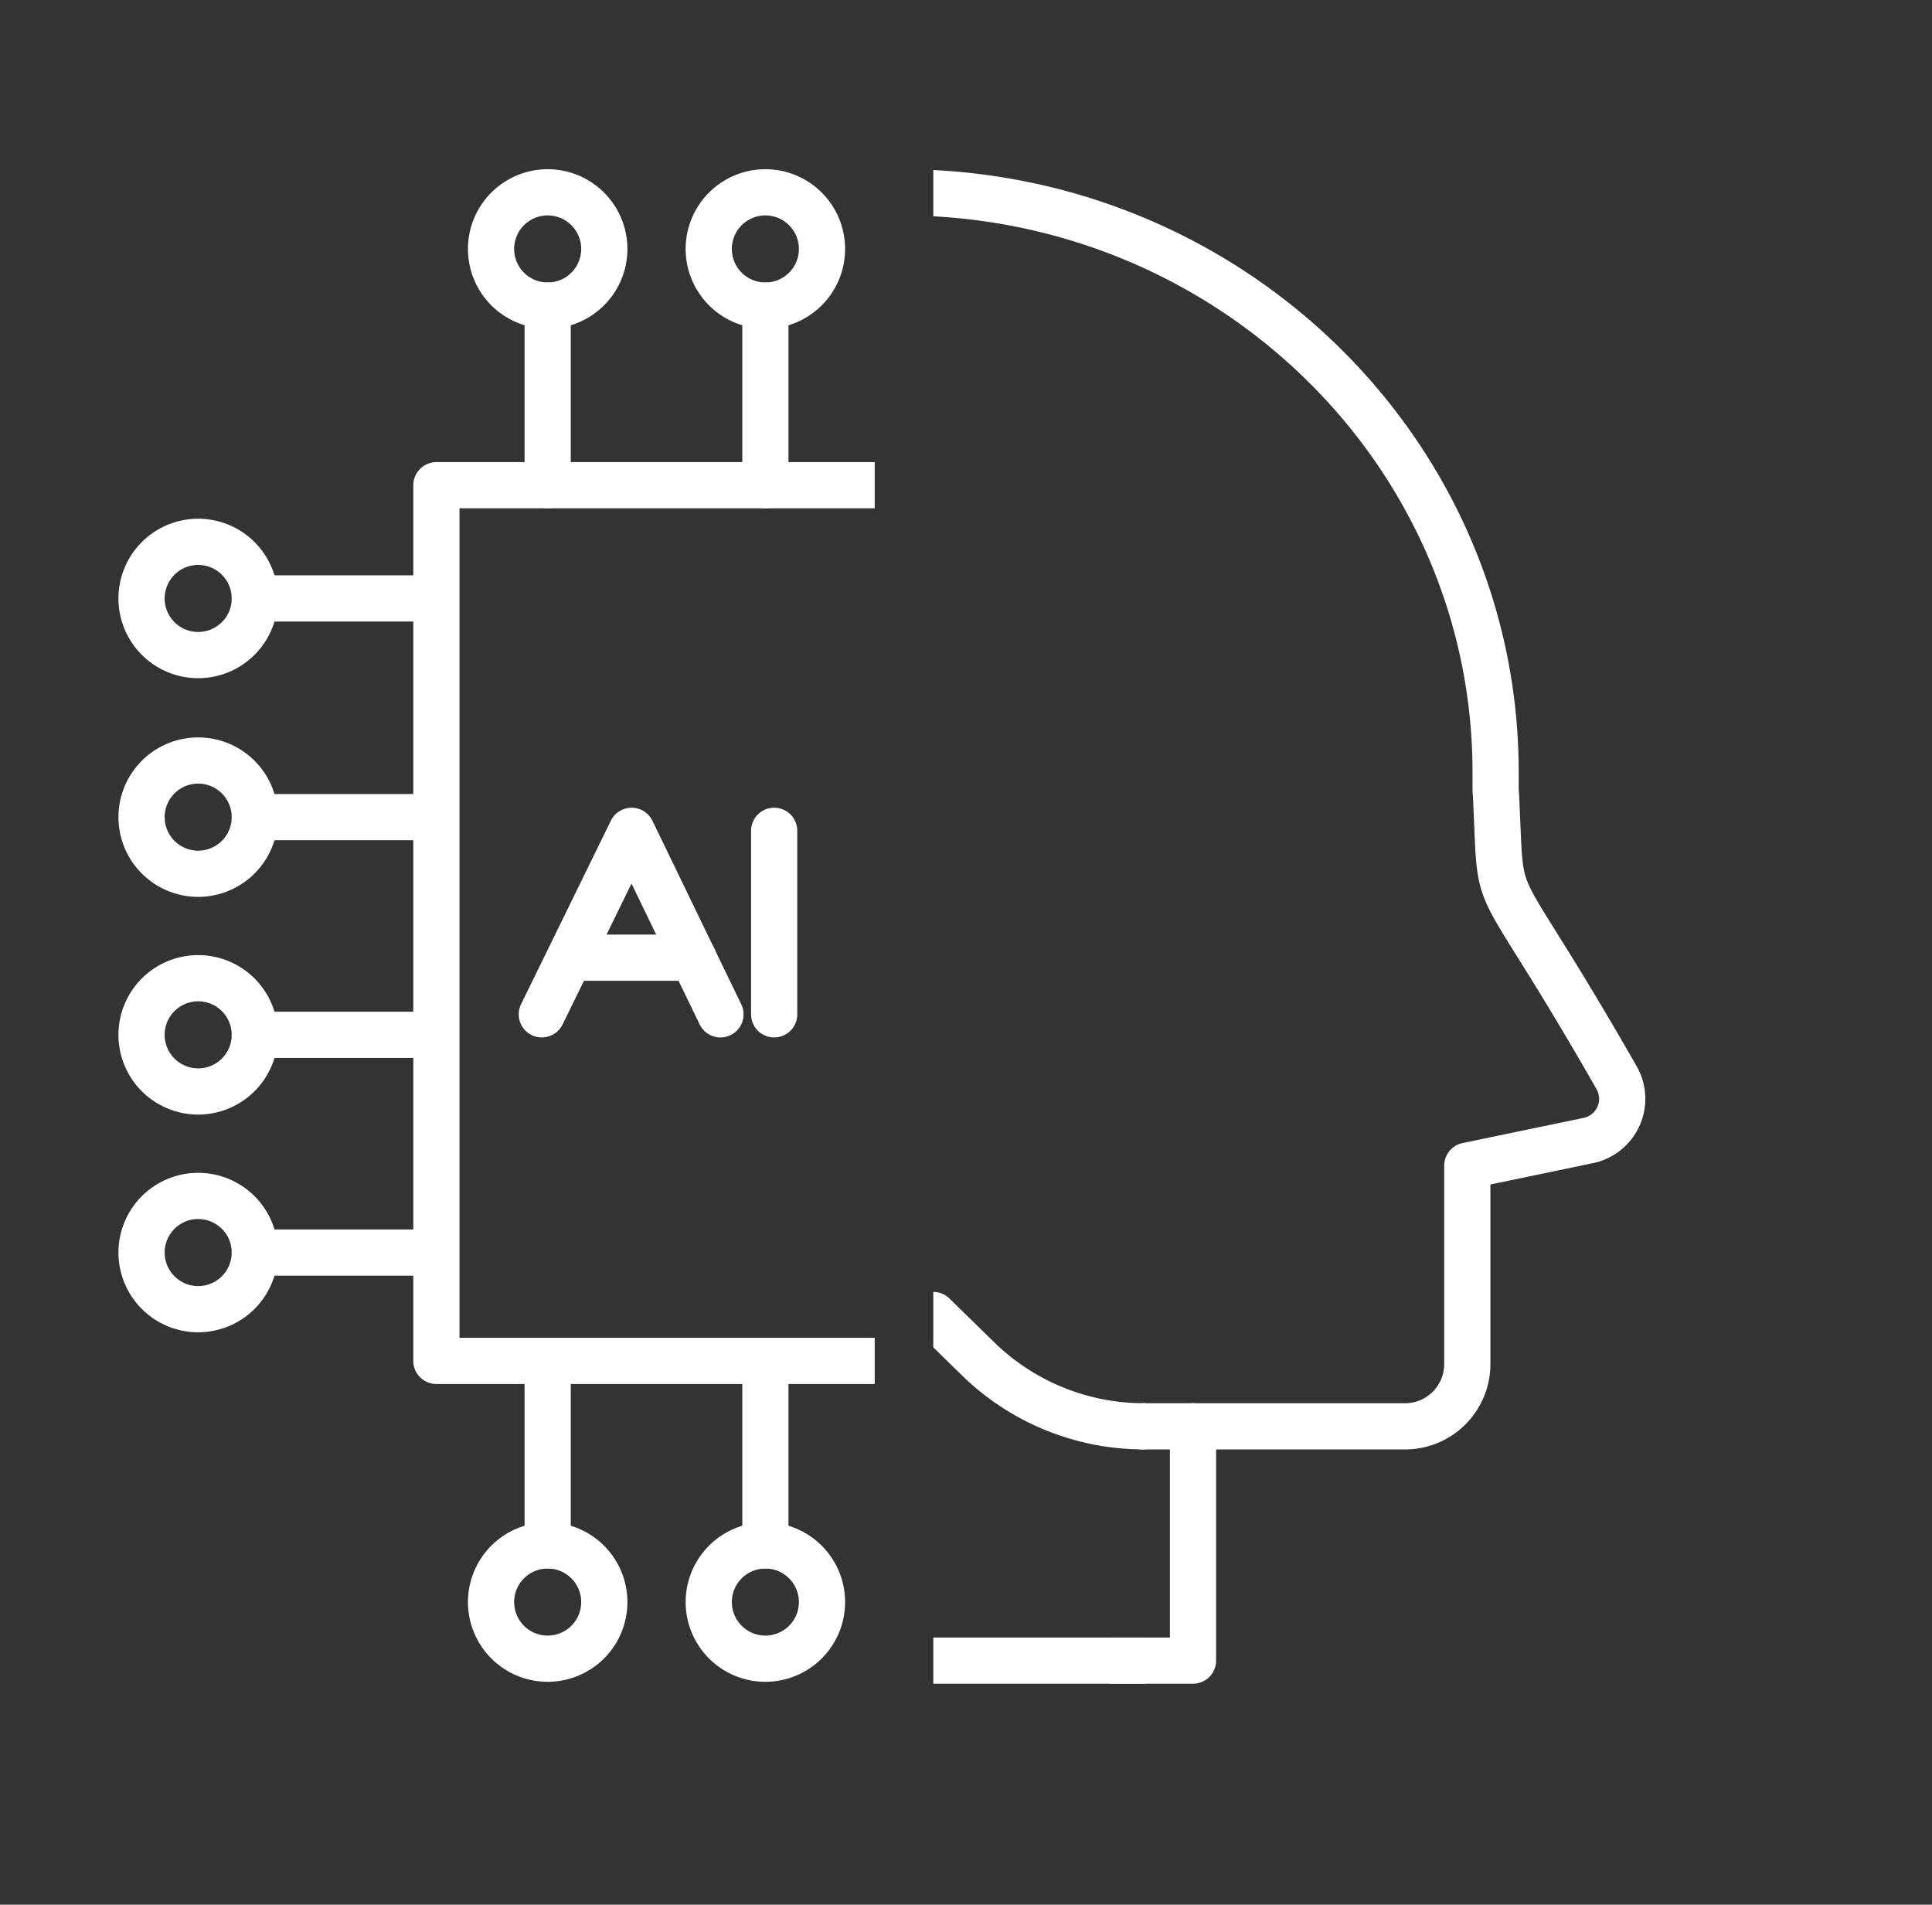 <svg xmlns="http://www.w3.org/2000/svg" xmlns:xlink="http://www.w3.org/1999/xlink" width="125.455" height="123.68" viewBox="0 0 125.455 123.68"><rect x="0" y="0" width="125.455" height="123.68" fill="#333333" stroke="none"/><defs><clipPath id="clip-path"><rect id="Rectangle_637" data-name="Rectangle 637" width="64.851" height="120.447" transform="translate(64.851 120.447) rotate(180)" fill="none"></rect></clipPath><clipPath id="clip-path-2"><rect id="Rectangle_639" data-name="Rectangle 639" width="56.8" height="123.489" fill="none"></rect></clipPath></defs><g id="Software_3" data-name="Software 3" transform="translate(-158.6 -226.4)"><path id="Path_2098" data-name="Path 2098" d="M277.8,372.5v15.214h-5.2" transform="translate(-41.732 -53.483)" fill="none" stroke="#fff" stroke-linecap="round" stroke-linejoin="round" stroke-width="3"></path><g id="Group_5944" data-name="Group 5944" transform="translate(219.204 226.4)" clip-path="url(#clip-path)"><g id="Group_5943" data-name="Group 5943" transform="translate(-40.698 12.488)"><path id="Path_2099" data-name="Path 2099" d="M244.264,341.443H202.679V311.648A37.19,37.19,0,0,1,190,283.755c0-20.793,17.306-37.655,38.606-37.655s38.606,16.862,38.606,37.655c0,2.038,0,.65.061,2.3.334,7.239-.314,3.344,7.8,17.544a2.766,2.766,0,0,1-1.775,4.057l-7.924,1.648v12.869a4.045,4.045,0,0,1-4.057,4.057H244.328" transform="translate(-190 -246.1)" fill="none" stroke="#fff" stroke-linecap="round" stroke-linejoin="round" stroke-width="3"></path><path id="Path_2100" data-name="Path 2100" d="M254.2,361.1l2.789,2.726a15.411,15.411,0,0,0,10.84,4.5" transform="translate(-213.502 -288.198)" fill="none" stroke="#fff" stroke-linecap="round" stroke-linejoin="round" stroke-width="3"></path></g></g><g id="Group_5947" data-name="Group 5947" transform="translate(158.6 226.59)" clip-path="url(#clip-path-2)"><g id="Group_5946" data-name="Group 5946" transform="translate(9.192 12.298)"><rect id="Rectangle_638" data-name="Rectangle 638" width="56.863" height="56.863" transform="translate(19.145 19.018)" fill="none" stroke="#fff" stroke-linecap="round" stroke-linejoin="round" stroke-width="3"></rect><line id="Line_138" data-name="Line 138" y2="11.664" transform="translate(26.371 7.354)" fill="none" stroke="#fff" stroke-linecap="round" stroke-linejoin="round" stroke-width="3"></line><line id="Line_139" data-name="Line 139" y2="11.664" transform="translate(40.508 7.354)" fill="none" stroke="#fff" stroke-linecap="round" stroke-linejoin="round" stroke-width="3"></line><line id="Line_140" data-name="Line 140" y2="11.664" transform="translate(54.645 7.354)" fill="none" stroke="#fff" stroke-linecap="round" stroke-linejoin="round" stroke-width="3"></line><line id="Line_141" data-name="Line 141" y2="11.664" transform="translate(68.845 7.354)" fill="none" stroke="#fff" stroke-linecap="round" stroke-linejoin="round" stroke-width="3"></line><line id="Line_142" data-name="Line 142" y2="11.601" transform="translate(26.371 76.262)" fill="none" stroke="#fff" stroke-linecap="round" stroke-linejoin="round" stroke-width="3"></line><line id="Line_143" data-name="Line 143" y2="11.601" transform="translate(40.508 76.262)" fill="none" stroke="#fff" stroke-linecap="round" stroke-linejoin="round" stroke-width="3"></line><line id="Line_144" data-name="Line 144" y2="11.601" transform="translate(54.645 76.262)" fill="none" stroke="#fff" stroke-linecap="round" stroke-linejoin="round" stroke-width="3"></line><line id="Line_145" data-name="Line 145" y2="11.601" transform="translate(68.845 76.262)" fill="none" stroke="#fff" stroke-linecap="round" stroke-linejoin="round" stroke-width="3"></line><line id="Line_146" data-name="Line 146" x1="11.601" transform="translate(76.198 26.371)" fill="none" stroke="#fff" stroke-linecap="round" stroke-linejoin="round" stroke-width="3"></line><line id="Line_147" data-name="Line 147" x1="11.601" transform="translate(76.198 40.571)" fill="none" stroke="#fff" stroke-linecap="round" stroke-linejoin="round" stroke-width="3"></line><line id="Line_148" data-name="Line 148" x1="11.601" transform="translate(76.198 54.708)" fill="none" stroke="#fff" stroke-linecap="round" stroke-linejoin="round" stroke-width="3"></line><line id="Line_149" data-name="Line 149" x1="11.601" transform="translate(76.198 68.845)" fill="none" stroke="#fff" stroke-linecap="round" stroke-linejoin="round" stroke-width="3"></line><line id="Line_150" data-name="Line 150" x1="11.601" transform="translate(7.354 26.371)" fill="none" stroke="#fff" stroke-linecap="round" stroke-linejoin="round" stroke-width="3"></line><line id="Line_151" data-name="Line 151" x1="11.601" transform="translate(7.354 40.571)" fill="none" stroke="#fff" stroke-linecap="round" stroke-linejoin="round" stroke-width="3"></line><line id="Line_152" data-name="Line 152" x1="11.601" transform="translate(7.354 54.708)" fill="none" stroke="#fff" stroke-linecap="round" stroke-linejoin="round" stroke-width="3"></line><line id="Line_153" data-name="Line 153" x1="11.601" transform="translate(7.354 68.845)" fill="none" stroke="#fff" stroke-linecap="round" stroke-linejoin="round" stroke-width="3"></line><g id="Group_5945" data-name="Group 5945" transform="translate(25.991 41.459)"><path id="Path_2101" data-name="Path 2101" d="M225.7,323.418,219.932,311.5,214.1,323.418" transform="translate(-214.1 -311.5)" fill="none" stroke="#fff" stroke-linecap="round" stroke-linejoin="round" stroke-width="3"></path><line id="Line_154" data-name="Line 154" x1="7.988" transform="translate(1.838 8.241)" fill="none" stroke="#fff" stroke-linecap="round" stroke-linejoin="round" stroke-width="3"></line><line id="Line_155" data-name="Line 155" y2="11.918" transform="translate(15.088)" fill="none" stroke="#fff" stroke-linecap="round" stroke-linejoin="round" stroke-width="3"></line></g><path id="Path_2102" data-name="Path 2102" d="M216.254,249.777a3.677,3.677,0,1,1-3.677-3.677A3.679,3.679,0,0,1,216.254,249.777Z" transform="translate(-186.205 -246.1)" fill="none" stroke="#fff" stroke-linecap="round" stroke-linejoin="round" stroke-width="3"></path><path id="Path_2103" data-name="Path 2103" d="M238.554,249.777a3.677,3.677,0,1,1-3.677-3.677A3.679,3.679,0,0,1,238.554,249.777Z" transform="translate(-194.369 -246.1)" fill="none" stroke="#fff" stroke-linecap="round" stroke-linejoin="round" stroke-width="3"></path><path id="Path_2104" data-name="Path 2104" d="M260.854,249.777a3.677,3.677,0,1,1-3.677-3.677A3.679,3.679,0,0,1,260.854,249.777Z" transform="translate(-202.532 -246.1)" fill="none" stroke="#fff" stroke-linecap="round" stroke-linejoin="round" stroke-width="3"></path><circle id="Ellipse_30" data-name="Ellipse 30" cx="3.677" cy="3.677" r="3.677" transform="translate(65.168 0)" fill="none" stroke="#fff" stroke-linecap="round" stroke-linejoin="round" stroke-width="3"></circle><path id="Path_2105" data-name="Path 2105" d="M216.254,388.377a3.677,3.677,0,1,1-3.677-3.677A3.679,3.679,0,0,1,216.254,388.377Z" transform="translate(-186.205 -296.837)" fill="none" stroke="#fff" stroke-linecap="round" stroke-linejoin="round" stroke-width="3"></path><path id="Path_2106" data-name="Path 2106" d="M238.554,388.377a3.677,3.677,0,1,1-3.677-3.677A3.679,3.679,0,0,1,238.554,388.377Z" transform="translate(-194.369 -296.837)" fill="none" stroke="#fff" stroke-linecap="round" stroke-linejoin="round" stroke-width="3"></path><path id="Path_2107" data-name="Path 2107" d="M260.854,388.377a3.677,3.677,0,1,1-3.677-3.677A3.679,3.679,0,0,1,260.854,388.377Z" transform="translate(-202.532 -296.837)" fill="none" stroke="#fff" stroke-linecap="round" stroke-linejoin="round" stroke-width="3"></path><path id="Path_2108" data-name="Path 2108" d="M283.254,388.377a3.677,3.677,0,1,1-3.677-3.677A3.679,3.679,0,0,1,283.254,388.377Z" transform="translate(-210.732 -296.837)" fill="none" stroke="#fff" stroke-linecap="round" stroke-linejoin="round" stroke-width="3"></path><path id="Path_2109" data-name="Path 2109" d="M315.277,289.254a3.677,3.677,0,1,1,3.677-3.677A3.679,3.679,0,0,1,315.277,289.254Z" transform="translate(-223.801 -259.205)" fill="none" stroke="#fff" stroke-linecap="round" stroke-linejoin="round" stroke-width="3"></path><path id="Path_2110" data-name="Path 2110" d="M315.277,311.654a3.677,3.677,0,1,1,3.677-3.677A3.679,3.679,0,0,1,315.277,311.654Z" transform="translate(-223.801 -267.405)" fill="none" stroke="#fff" stroke-linecap="round" stroke-linejoin="round" stroke-width="3"></path><path id="Path_2111" data-name="Path 2111" d="M315.277,333.954a3.677,3.677,0,1,1,3.677-3.677A3.679,3.679,0,0,1,315.277,333.954Z" transform="translate(-223.801 -275.569)" fill="none" stroke="#fff" stroke-linecap="round" stroke-linejoin="round" stroke-width="3"></path><path id="Path_2112" data-name="Path 2112" d="M315.277,356.254a3.677,3.677,0,1,1,3.677-3.677A3.679,3.679,0,0,1,315.277,356.254Z" transform="translate(-223.801 -283.732)" fill="none" stroke="#fff" stroke-linecap="round" stroke-linejoin="round" stroke-width="3"></path><path id="Path_2113" data-name="Path 2113" d="M176.777,289.254a3.677,3.677,0,1,1,3.677-3.677A3.679,3.679,0,0,1,176.777,289.254Z" transform="translate(-173.1 -259.205)" fill="none" stroke="#fff" stroke-linecap="round" stroke-linejoin="round" stroke-width="3"></path><path id="Path_2114" data-name="Path 2114" d="M176.777,311.654a3.677,3.677,0,1,1,3.677-3.677A3.679,3.679,0,0,1,176.777,311.654Z" transform="translate(-173.1 -267.405)" fill="none" stroke="#fff" stroke-linecap="round" stroke-linejoin="round" stroke-width="3"></path><path id="Path_2115" data-name="Path 2115" d="M176.777,333.954a3.677,3.677,0,1,1,3.677-3.677A3.679,3.679,0,0,1,176.777,333.954Z" transform="translate(-173.1 -275.569)" fill="none" stroke="#fff" stroke-linecap="round" stroke-linejoin="round" stroke-width="3"></path><path id="Path_2116" data-name="Path 2116" d="M176.777,356.254a3.677,3.677,0,1,1,3.677-3.677A3.679,3.679,0,0,1,176.777,356.254Z" transform="translate(-173.1 -283.732)" fill="none" stroke="#fff" stroke-linecap="round" stroke-linejoin="round" stroke-width="3"></path></g></g></g></svg>